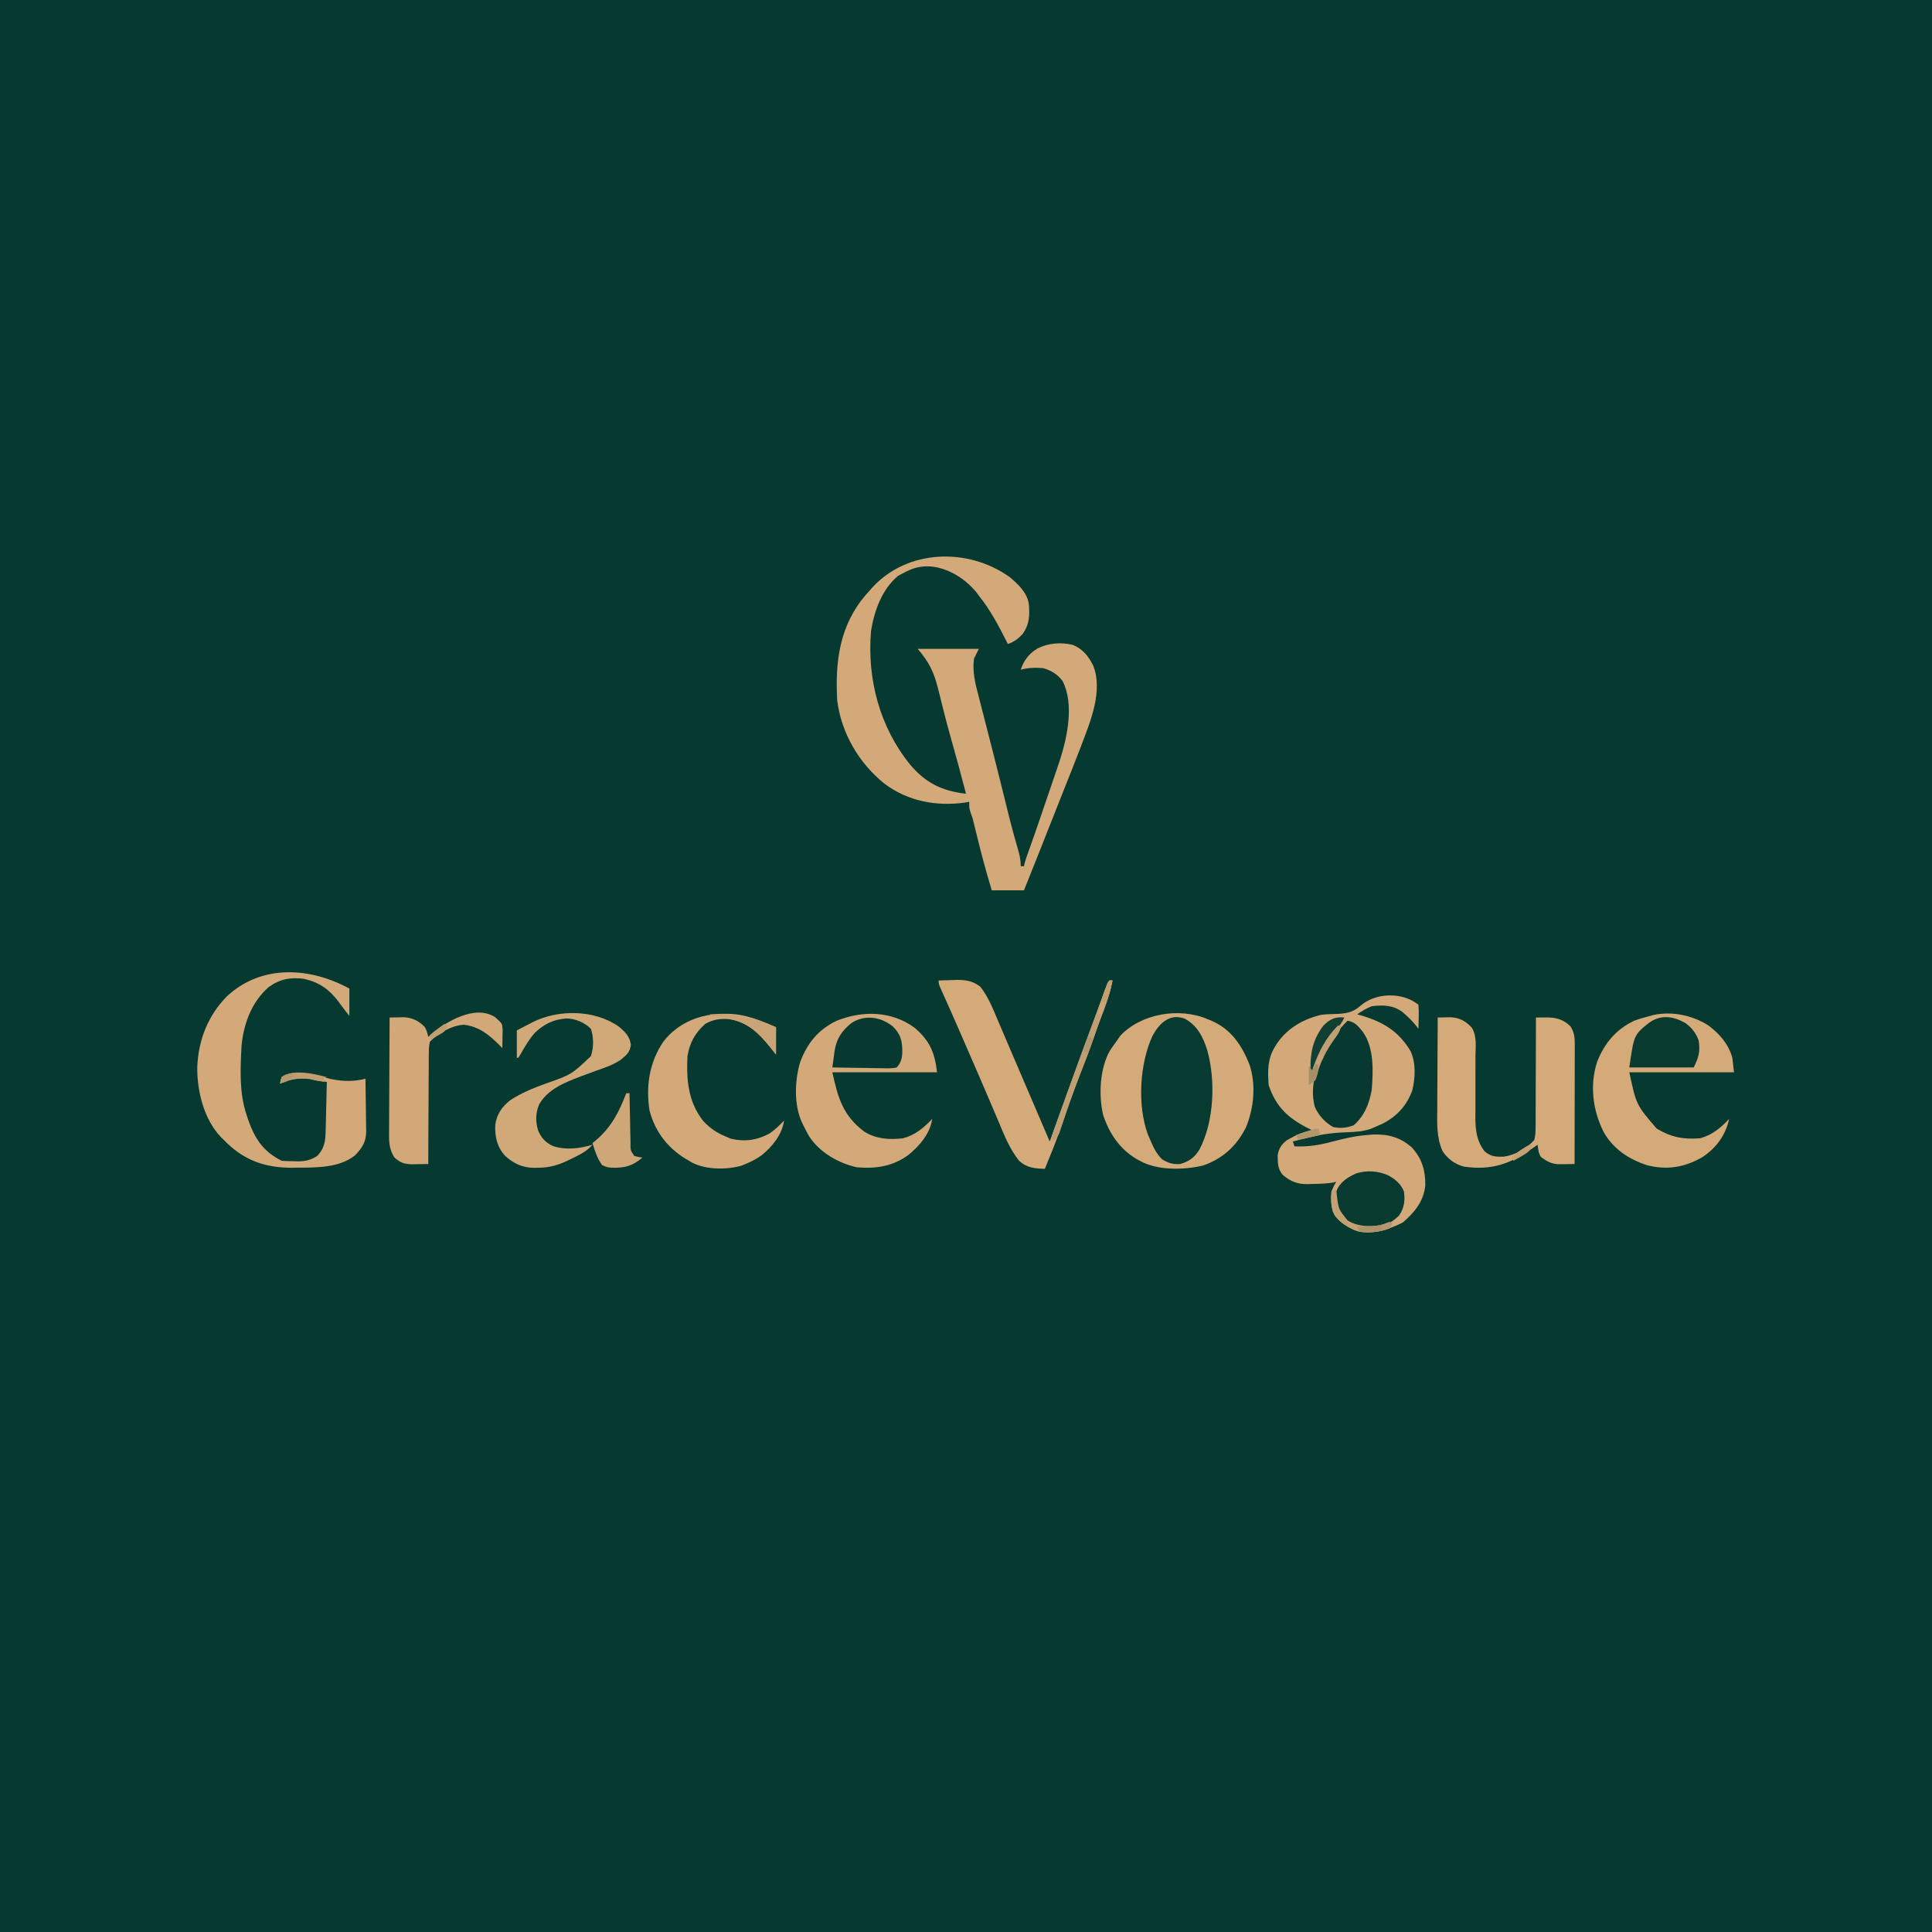 <svg width="500" height="500" viewBox="0 0 500 500" fill="none" xmlns="http://www.w3.org/2000/svg">
<g clip-path="url(#clip0_33_3)">
<path d="M0 0C165 0 330 0 500 0C500 165 500 330 500 500C335 500 170 500 0 500C0 335 0 170 0 0Z" fill="#063930"/>
<path d="M261.206 149.277C263.441 151.118 265.777 153.296 266.25 156.25C266.536 159.238 266.414 161.699 264.583 164.167C263.46 165.343 262.397 166.146 260.833 166.667C260.725 166.451 260.616 166.235 260.504 166.013C258.383 161.829 256.282 157.836 253.333 154.167C252.949 153.651 252.949 153.651 252.557 153.125C249.546 149.602 245.384 146.995 240.744 146.585C238.022 146.46 236.12 147.025 233.75 148.333C233.32 148.557 232.891 148.78 232.448 149.011C228.251 152.478 226.253 158.079 225.417 163.333C224.38 175.75 227.646 188.126 235.536 197.879C239.638 202.709 243.841 204.703 250 205.417C248.78 200.698 247.501 195.999 246.169 191.311C245.453 188.77 244.774 186.223 244.131 183.664C244.058 183.374 243.985 183.085 243.909 182.786C243.551 181.367 243.198 179.946 242.85 178.523C241.727 174.045 240.581 171.511 237.5 167.917C242.725 167.917 247.95 167.917 253.333 167.917C252.921 168.742 252.508 169.567 252.083 170.417C251.592 173.676 252.386 176.829 253.213 179.966C253.331 180.433 253.45 180.899 253.571 181.38C253.956 182.892 254.348 184.402 254.74 185.912C255.008 186.96 255.275 188.008 255.542 189.056C256.078 191.158 256.616 193.26 257.156 195.361C257.835 198.008 258.501 200.659 259.159 203.312C259.252 203.689 259.345 204.065 259.442 204.453C259.788 205.85 260.133 207.246 260.478 208.643C260.709 209.576 260.941 210.509 261.174 211.442C261.283 211.879 261.283 211.879 261.394 212.324C262.048 214.918 262.77 217.493 263.52 220.061C263.933 221.502 264.167 222.654 264.167 224.167C264.442 224.167 264.717 224.167 265 224.167C265.051 223.943 265.101 223.719 265.153 223.488C265.469 222.304 265.879 221.173 266.299 220.021C267.605 216.408 268.842 212.771 270.081 209.134C270.471 207.989 270.861 206.845 271.252 205.701C271.504 204.961 271.756 204.221 272.009 203.482C272.123 203.146 272.238 202.81 272.356 202.463C272.683 201.504 273.008 200.544 273.333 199.583C273.503 199.083 273.503 199.083 273.677 198.572C273.787 198.244 273.897 197.917 274.011 197.579C274.109 197.288 274.208 196.996 274.309 196.696C276.239 190.63 278.03 182.212 275 176.25C273.61 174.436 272.174 173.594 270 172.917C267.991 172.746 266.112 172.779 264.167 173.333C264.964 170.869 266.36 169.094 268.568 167.787C271.362 166.415 274.516 166.174 277.568 166.873C280.263 167.924 281.76 169.879 282.974 172.39C285.426 178.828 282.281 186.503 280 192.5C279.902 192.758 279.804 193.015 279.704 193.28C278.391 196.725 277.034 200.151 275.658 203.571C274.469 206.529 273.303 209.496 272.139 212.463C269.785 218.458 267.4 224.44 265 230.417C262.25 230.417 259.5 230.417 256.667 230.417C255.176 225.537 253.882 220.633 252.672 215.677C252.553 215.194 252.435 214.711 252.313 214.214C252.156 213.568 252.156 213.568 251.996 212.909C251.679 211.646 251.679 211.646 251.21 210.362C250.833 209.167 250.833 209.167 250.833 207.5C250.473 207.569 250.112 207.638 249.74 207.708C242.236 208.733 234.966 207.364 228.878 202.805C222.28 197.502 217.709 189.699 216.667 181.25C216.105 171.081 217.301 161.77 224.175 153.818C224.447 153.521 224.72 153.223 225 152.917C225.251 152.628 225.502 152.339 225.76 152.041C234.914 142.1 250.467 141.688 261.206 149.277Z" fill="#D3A979"/>
<path d="M365.833 259.168C366.246 259.443 366.658 259.718 367.083 260.001C367.175 261.096 367.201 262.088 367.161 263.178C367.153 263.62 367.153 263.62 367.144 264.07C367.13 264.797 367.107 265.524 367.083 266.251C366.842 265.939 366.601 265.627 366.352 265.305C365.538 264.316 364.735 263.476 363.776 262.631C363.506 262.389 363.236 262.147 362.957 261.897C360.543 260.112 357.899 260.041 355 260.418C353.636 260.967 352.449 261.653 351.25 262.501C351.653 262.618 352.056 262.734 352.471 262.854C358.031 264.535 361.979 266.908 365.039 272.011C366.483 275.093 366.282 278.99 365.496 282.218C364.045 286.144 361.53 288.902 357.812 290.808C357.158 291.107 356.498 291.394 355.833 291.668C355.509 291.814 355.184 291.961 354.85 292.112C352.686 292.877 350.457 292.956 348.185 293.039C344.632 293.171 341.357 293.641 337.917 294.584C337.248 294.751 336.58 294.916 335.911 295.079C335.254 295.247 335.254 295.247 334.583 295.418C334.721 295.83 334.858 296.243 335 296.668C338.478 296.851 341.491 296.335 344.844 295.444C347.814 294.671 350.684 293.975 353.75 293.751C354.476 293.687 354.476 293.687 355.216 293.622C359.21 293.466 362.361 294.284 365.405 296.979C368.029 299.873 368.921 302.959 368.864 306.799C368.447 310.887 366.093 313.767 363.073 316.355C359.588 318.162 355.609 319.428 351.667 318.751C349.195 317.888 347.046 316.672 345.417 314.584C344.459 312.578 344.314 310.522 344.583 308.334C345.208 306.85 345.208 306.85 345.833 305.834C345.574 305.9 345.314 305.965 345.047 306.033C343.249 306.335 341.482 306.378 339.661 306.407C339.301 306.423 338.941 306.438 338.57 306.454C335.882 306.491 334.17 305.869 332.083 304.168C330.638 302.587 330.686 301.009 330.667 298.959C330.941 297.241 331.639 296.184 333 295.113C335.185 293.834 337.088 292.963 339.583 292.501C339.231 292.329 338.879 292.157 338.516 291.98C333.353 289.352 330.2 286.433 328.333 280.834C328.068 277.209 328.002 273.986 330 270.834C330.181 270.544 330.363 270.254 330.55 269.955C333.243 266.041 337.296 263.742 341.877 262.646C343.038 262.484 344.187 262.455 345.358 262.424C348.136 262.339 350.025 262.156 352.156 260.237C355.792 257.115 361.79 256.805 365.833 259.168Z" fill="#D4A979"/>
<path d="M312.5 263.751C312.845 263.888 313.19 264.025 313.545 264.166C318.631 266.413 321.316 270.419 323.333 275.417C325.102 280.66 324.533 286.603 322.5 291.667C320.069 296.568 316.445 299.9 311.25 301.667C306.253 302.81 299.538 302.959 295 300.417C294.505 300.145 294.505 300.145 293.999 299.867C289.662 297.226 287.076 293.3 285.479 288.523C284.295 283.44 284.618 276.48 287.246 271.91C287.855 270.968 288.497 270.067 289.167 269.167C289.416 268.798 289.665 268.428 289.922 268.048C295.391 262.266 305.262 260.657 312.5 263.751Z" fill="#D4AA79"/>
<path d="M236.668 265.961C240.595 269.289 241.934 272.409 242.5 277.5C233.562 277.5 224.625 277.5 215.417 277.5C216.848 284.179 218.219 288.81 223.75 292.916C226.875 294.803 230.173 294.997 233.75 294.583C236.827 293.745 239.084 291.869 241.25 289.583C240.699 293.408 238 296.497 235.107 298.894C231.038 301.872 226.629 302.523 221.667 302.083C216.908 300.991 212.103 298.225 209.403 294.083C208.87 293.153 208.383 292.215 207.917 291.25C207.788 290.986 207.659 290.722 207.526 290.45C205.441 285.909 205.666 279.641 207.072 274.904C208.883 270.022 211.73 266.476 216.484 264.192C223.153 261.491 230.692 261.587 236.668 265.961Z" fill="#D3A979"/>
<path d="M442.031 265.312C444.978 267.469 447.325 270.188 448.333 273.75C448.54 275.606 448.54 275.606 448.75 277.5C439.813 277.5 430.875 277.5 421.667 277.5C423.46 285.924 423.46 285.924 428.75 292.083C432.502 294.321 435.631 294.926 440 294.583C443.074 293.768 445.344 291.859 447.5 289.583C446.578 293.816 444.144 297.125 440.55 299.482C435.995 302.094 431.555 302.864 426.38 301.588C421.641 300.115 417.368 297.288 414.964 292.845C412.182 287.273 411.39 280.766 413.345 274.757C415.275 269.959 418.203 266.408 422.917 264.166C424.289 263.662 425.664 263.262 427.083 262.916C427.343 262.84 427.602 262.764 427.869 262.685C432.73 261.661 437.844 262.719 442.031 265.312Z" fill="#D4AA79"/>
<path d="M372.083 263.334C372.809 263.315 373.534 263.302 374.26 263.291C374.865 263.28 374.865 263.28 375.484 263.268C377.784 263.396 379.315 264.271 380.868 265.923C382.278 268.101 381.875 270.85 381.847 273.34C381.848 273.915 381.85 274.49 381.853 275.065C381.862 277.191 381.855 279.316 381.844 281.441C381.835 283.239 381.835 285.035 381.846 286.833C381.847 287.668 381.837 288.504 381.827 289.34C381.844 292.595 382.181 295.247 384.167 297.917C385.837 299.356 387.027 299.402 389.188 299.341C392.091 298.93 395.167 297.237 397.083 295C397.337 293.834 397.426 293.02 397.405 291.857C397.41 291.548 397.414 291.239 397.419 290.92C397.431 289.903 397.425 288.887 397.419 287.87C397.423 287.163 397.429 286.456 397.436 285.749C397.451 283.892 397.451 282.035 397.448 280.178C397.448 278.281 397.462 276.385 397.474 274.488C397.496 270.77 397.503 267.052 397.5 263.334C398.17 263.328 398.84 263.324 399.51 263.321C399.884 263.319 400.257 263.317 400.641 263.314C402.97 263.359 404.831 263.983 406.458 265.651C407.533 267.398 407.557 268.681 407.547 270.693C407.547 271.022 407.548 271.352 407.548 271.691C407.547 272.782 407.544 273.873 407.541 274.965C407.54 275.72 407.539 276.476 407.539 277.231C407.537 279.222 407.533 281.212 407.529 283.203C407.524 285.233 407.523 287.264 407.52 289.294C407.516 293.279 407.509 297.265 407.5 301.25C406.629 301.265 405.758 301.276 404.886 301.285C404.158 301.294 404.158 301.294 403.416 301.304C401.471 301.226 400.358 300.561 398.828 299.453C398.125 298.454 398.092 297.445 397.917 296.25C397.564 296.502 397.212 296.753 396.849 297.012C390.92 301.205 386.12 302.971 378.776 301.906C376.485 301.258 374.64 299.914 373.333 297.917C371.768 294.363 371.923 290.859 371.961 287.056C371.964 286.37 371.965 285.684 371.967 284.998C371.971 283.204 371.984 281.41 371.998 279.616C372.01 277.781 372.016 275.946 372.022 274.111C372.036 270.518 372.057 266.926 372.083 263.334Z" fill="#D5AA79"/>
<path d="M90.417 255.834C90.417 258.172 90.417 260.509 90.417 262.918C89.425 261.679 88.49 260.479 87.578 259.194C85.181 256.028 82.661 254.258 78.75 253.334C75.252 252.851 72.47 253.345 69.583 255.418C65.121 259.25 62.98 265.081 62.5 270.834C62.199 276.661 61.901 282.73 63.75 288.334C63.901 288.802 64.053 289.269 64.209 289.75C65.985 294.758 68.099 298.009 72.917 300.418C73.999 300.481 75.063 300.514 76.146 300.522C76.439 300.53 76.732 300.539 77.034 300.548C79.025 300.563 80.351 300.246 82.083 299.168C84.237 296.897 84.234 294.902 84.298 291.882C84.311 291.373 84.311 291.373 84.325 290.853C84.352 289.77 84.376 288.688 84.401 287.605C84.419 286.87 84.437 286.135 84.456 285.4C84.5 283.6 84.542 281.801 84.583 280.001C84.059 279.941 83.535 279.881 82.995 279.819C81.905 279.694 81.052 279.518 80 279.168C77.194 278.908 75.065 279.277 72.5 280.418C72.604 279.636 72.604 279.636 72.917 278.751C74.992 277.228 77.997 277.714 80.417 277.918C81.827 278.202 83.203 278.597 84.587 278.987C87.862 279.868 91.287 280.047 94.583 279.168C94.624 281.436 94.655 283.704 94.675 285.973C94.683 286.744 94.695 287.515 94.709 288.286C94.729 289.397 94.739 290.508 94.746 291.619C94.755 291.961 94.763 292.304 94.772 292.657C94.773 295.488 93.833 296.955 91.875 299.011C87.84 302.202 82.105 302.168 77.24 302.188C76.736 302.197 76.233 302.206 75.714 302.215C69.058 302.243 63.704 300.558 58.854 295.935C58.545 295.627 58.235 295.319 57.917 295.001C57.676 294.77 57.435 294.539 57.187 294.301C52.786 289.694 50.979 282.391 51.053 276.179C51.329 269.134 53.824 262.791 58.807 257.765C67.835 249.463 80.305 250.341 90.417 255.834Z" fill="#D3A979"/>
<path d="M242.917 253.75C244.098 253.704 245.277 253.671 246.458 253.645C246.788 253.631 247.118 253.617 247.458 253.603C249.868 253.564 251.847 253.847 253.75 255.416C255.683 257.89 256.891 260.847 258.099 263.723C258.271 264.126 258.443 264.528 258.62 264.942C259.006 265.845 259.391 266.749 259.774 267.653C260.479 269.312 261.188 270.968 261.899 272.623C262.964 275.103 264.028 277.583 265.09 280.065C266.467 283.283 267.846 286.501 269.225 289.719C269.748 290.938 270.27 292.157 270.793 293.377C270.962 293.773 271.132 294.169 271.307 294.577C271.426 294.854 271.544 295.131 271.667 295.416C271.798 295.051 271.929 294.686 272.065 294.31C274.813 286.677 277.576 279.05 280.365 271.432C280.492 271.084 280.62 270.735 280.751 270.377C281.366 268.697 281.981 267.018 282.597 265.339C283.113 263.936 283.626 262.531 284.138 261.126C284.4 260.408 284.663 259.69 284.925 258.973C285.046 258.64 285.167 258.308 285.291 257.965C285.404 257.655 285.518 257.345 285.635 257.026C285.734 256.755 285.833 256.483 285.935 256.204C286.273 255.359 286.666 254.557 287.083 253.75C287.358 253.75 287.633 253.75 287.917 253.75C287.407 256.353 286.68 258.776 285.729 261.25C285.465 261.952 285.2 262.655 284.937 263.357C284.806 263.705 284.675 264.053 284.54 264.412C284.002 265.859 283.499 267.317 282.995 268.776C281.953 271.772 280.812 274.726 279.662 277.682C278.024 281.891 276.511 286.131 275.054 290.406C273.894 293.793 272.628 297.113 271.25 300.416C270.971 301.11 270.693 301.804 270.417 302.5C267.775 302.395 265.784 302.265 263.75 300.416C261.229 297.302 259.818 293.577 258.281 289.921C257.996 289.251 257.71 288.581 257.424 287.912C256.967 286.841 256.51 285.77 256.054 284.698C254.309 280.595 252.531 276.507 250.751 272.418C250.223 271.204 249.695 269.99 249.168 268.776C248.834 268.006 248.499 267.236 248.164 266.466C248.004 266.097 247.843 265.728 247.678 265.347C246.882 263.52 246.079 261.696 245.262 259.878C245.106 259.53 244.95 259.182 244.789 258.824C244.494 258.169 244.198 257.514 243.9 256.86C242.917 254.674 242.917 254.674 242.917 253.75Z" fill="#D4AA79"/>
<path d="M306.649 263.653C309.85 265.391 311.351 268.367 312.422 271.746C314.631 279.604 314.231 290.236 310.417 297.501C309.183 299.544 307.725 300.586 305.417 301.251C303.551 301.37 302.354 300.999 300.755 300.027C299.166 298.541 298.349 296.552 297.5 294.584C297.353 294.247 297.206 293.911 297.054 293.564C294.309 286.031 294.941 275.293 298.255 268.1C299.97 264.9 302.725 262.118 306.649 263.653Z" fill="#073A30"/>
<path d="M187.422 262.37C187.915 262.373 187.915 262.373 188.419 262.376C192.972 262.467 196.692 264.031 200.833 265.833C200.833 268.171 200.833 270.508 200.833 272.917C200.283 272.229 199.733 271.542 199.167 270.833C196.369 267.338 193.337 264.45 188.75 263.75C186.427 263.575 184.511 263.815 182.5 265C179.904 267.301 178.461 269.91 177.917 273.333C177.632 279.507 178.044 285.1 182.038 290.166C183.781 292.012 185.567 293.227 187.917 294.167C188.303 294.339 188.69 294.51 189.089 294.687C192.713 295.54 195.901 295.11 199.167 293.333C200.556 292.378 201.758 291.223 202.917 290C202.399 293.629 199.892 296.732 197.101 298.988C195.777 299.914 194.416 300.649 192.917 301.25C192.55 301.399 192.184 301.548 191.807 301.701C187.954 302.761 182.827 302.73 179.22 300.942C178.928 300.769 178.635 300.595 178.333 300.417C178.011 300.23 177.688 300.044 177.355 299.852C172.678 296.939 169.549 292.84 168.112 287.467C167.096 281.137 168.044 274.943 171.667 269.583C175.48 264.638 181.323 262.324 187.422 262.37Z" fill="#D4A979"/>
<path d="M128.177 263.281C129.995 264.908 129.995 264.908 130.081 266.448C130.076 267.025 130.066 267.601 130.052 268.177C130.048 268.471 130.045 268.766 130.041 269.069C130.031 269.796 130.016 270.523 130 271.25C129.694 270.938 129.389 270.626 129.074 270.304C126.365 267.641 123.982 265.736 120.156 265.208C117.017 265.281 113.426 267.413 111.25 269.583C111.038 270.701 110.961 271.561 110.975 272.679C110.969 273.143 110.969 273.143 110.962 273.616C110.95 274.635 110.953 275.654 110.955 276.673C110.95 277.381 110.944 278.088 110.936 278.796C110.92 280.656 110.916 282.517 110.914 284.377C110.91 286.276 110.894 288.176 110.88 290.075C110.853 293.8 110.839 297.525 110.833 301.25C109.898 301.268 108.962 301.281 108.026 301.292C107.505 301.3 106.983 301.308 106.447 301.316C104.442 301.224 103.61 300.872 102.083 299.583C100.859 297.628 100.658 295.955 100.692 293.701C100.691 293.372 100.691 293.042 100.691 292.703C100.692 291.62 100.702 290.538 100.711 289.456C100.714 288.703 100.715 287.95 100.717 287.197C100.721 285.22 100.734 283.243 100.748 281.266C100.76 279.247 100.766 277.228 100.772 275.208C100.786 271.25 100.807 267.292 100.833 263.333C101.627 263.313 102.421 263.299 103.215 263.288C103.657 263.279 104.099 263.271 104.554 263.262C106.793 263.387 108.429 264.238 109.974 265.833C110.419 266.67 110.621 267.415 110.833 268.333C111.081 268.117 111.329 267.9 111.584 267.677C115.501 264.381 123.01 259.849 128.177 263.281Z" fill="#D2A879"/>
<path d="M160.158 265.691C161.76 267.015 163.009 268.224 163.255 270.39C163.068 272.326 162.082 273.08 160.641 274.279C158.696 275.603 156.531 276.31 154.323 277.082C153.355 277.439 152.388 277.798 151.421 278.158C150.729 278.416 150.729 278.416 150.023 278.679C146.02 280.211 141.752 281.926 139.531 285.821C138.578 288.03 138.58 290.277 139.258 292.546C140.056 294.473 141.263 295.77 143.151 296.614C146.494 297.682 150.038 297.263 153.333 296.249C151.909 297.895 150.31 298.706 148.385 299.635C147.951 299.851 147.951 299.851 147.508 300.072C144.723 301.441 142.334 302.228 139.193 302.213C138.769 302.223 138.769 302.223 138.337 302.233C135.257 302.236 132.911 301.141 130.658 299.076C128.608 296.758 128.044 294.138 128.176 291.099C128.567 288.375 129.871 286.443 132.02 284.762C134.874 282.866 137.994 281.606 141.198 280.442C147.896 278.095 147.896 278.095 152.917 273.332C153.669 271.074 153.667 268.543 152.943 266.275C151.26 264.593 149.047 263.672 146.667 263.567C143.316 263.786 140.862 264.985 138.423 267.275C136.972 268.938 135.9 270.77 134.805 272.681C134.594 273.034 134.384 273.386 134.167 273.749C134.029 273.749 133.892 273.749 133.75 273.749C133.75 271.412 133.75 269.074 133.75 266.666C134.781 266.133 135.813 265.6 136.875 265.051C137.193 264.885 137.51 264.718 137.838 264.547C144.501 261.162 153.937 261.289 160.158 265.691Z" fill="#D1A878"/>
<path d="M348.75 264.166C350.68 264.467 351.454 265.531 352.661 266.979C355.66 271.162 355.387 277.157 355 282.083C354.328 285.715 353.14 288.742 350.339 291.223C348.519 291.911 346.912 292.068 345 291.666C342.907 290.485 341.218 288.633 340.26 286.424C338.738 280.532 341.085 275.328 343.925 270.31C345.277 268.02 346.848 266.032 348.75 264.166Z" fill="#073930"/>
<path d="M359.256 304.173C361.085 305.182 362.534 306.358 363.333 308.333C363.661 310.672 363.434 312.602 362.083 314.583C359.227 317.315 356.965 317.695 353.105 317.63C350.509 317.395 348.823 316.498 347.109 314.557C345.705 312.556 345.5 310.715 345.833 308.333C346.763 305.942 348.668 304.722 350.937 303.699C353.725 302.808 356.58 303.008 359.256 304.173Z" fill="#083A30"/>
<path d="M436.107 264.722C437.788 265.918 438.829 267.246 439.583 269.167C440.06 272.052 439.663 273.592 438.333 276.25C432.833 276.25 427.333 276.25 421.667 276.25C422.867 267.846 422.867 267.846 426.691 264.754C429.789 262.504 432.904 262.958 436.107 264.722Z" fill="#083A30"/>
<path d="M231.053 265.641C232.981 267.553 233.437 269.061 233.516 271.719C233.513 273.599 233.334 274.807 232.083 276.25C230.83 276.55 229.598 276.492 228.316 276.453C227.947 276.45 227.579 276.447 227.2 276.444C226.024 276.433 224.848 276.407 223.672 276.38C222.875 276.37 222.077 276.36 221.28 276.352C219.325 276.329 217.371 276.293 215.417 276.25C215.539 275.316 215.664 274.382 215.791 273.449C215.861 272.929 215.93 272.409 216.002 271.873C216.539 268.721 217.881 266.757 220.361 264.757C223.725 262.521 227.974 263.122 231.053 265.641Z" fill="#073930"/>
<path d="M162.083 282.916C162.358 282.916 162.633 282.916 162.917 282.916C162.925 283.379 162.933 283.841 162.942 284.318C162.973 286.031 163.01 287.744 163.049 289.457C163.065 290.199 163.079 290.941 163.092 291.683C163.111 292.748 163.136 293.814 163.161 294.879C163.166 295.212 163.17 295.545 163.175 295.888C163.155 297.722 163.155 297.722 164.167 299.166C165.238 299.436 165.238 299.436 166.25 299.583C163.651 301.81 161.637 302.292 158.255 302.205C157.083 302.083 157.083 302.083 155.833 301.536C154.55 299.811 153.963 297.873 153.333 295.833C153.741 295.499 153.741 295.499 154.157 295.159C158.26 291.661 160.153 287.887 162.083 282.916Z" fill="#CEA677"/>
<path d="M287.083 253.75C287.358 253.75 287.633 253.75 287.917 253.75C287.407 256.353 286.679 258.776 285.729 261.25C285.464 261.952 285.2 262.655 284.936 263.358C284.74 263.88 284.74 263.88 284.54 264.412C284.002 265.859 283.499 267.317 282.995 268.776C281.791 272.237 280.456 275.645 279.124 279.059C277.63 282.92 276.272 286.821 274.981 290.755C274.766 291.399 274.766 291.399 274.546 292.056C274.36 292.623 274.36 292.623 274.17 293.202C273.741 294.187 273.309 294.723 272.5 295.417C272.083 294.583 272.083 294.583 272.268 293.814C272.38 293.5 272.492 293.187 272.607 292.864C272.733 292.507 272.859 292.149 272.988 291.78C273.13 291.389 273.271 290.998 273.416 290.596C273.561 290.189 273.705 289.782 273.854 289.363C274.328 288.029 274.807 286.697 275.286 285.365C275.613 284.449 275.94 283.534 276.267 282.618C278.314 276.894 280.406 271.187 282.562 265.503C283.752 262.364 284.913 259.219 285.996 256.041C286.626 254.207 286.626 254.207 287.083 253.75Z" fill="#C09F72"/>
<path d="M183.75 262.499C190.22 262.307 194.853 263.229 200.833 265.832C200.833 268.17 200.833 270.507 200.833 272.916C200.283 272.228 199.733 271.541 199.167 270.832C196.354 267.319 193.345 264.485 188.75 263.749C188.75 263.612 188.75 263.474 188.75 263.332C187.1 263.195 185.45 263.057 183.75 262.916C183.75 262.778 183.75 262.641 183.75 262.499Z" fill="#CAA476"/>
<path d="M347.917 263.333C347.346 264.603 346.683 265.501 345.729 266.51C342.594 270.048 341.027 273.899 339.583 278.333C339.446 278.333 339.308 278.333 339.167 278.333C339.014 273.319 339.381 269.513 342.5 265.417C344.122 263.79 345.576 263.048 347.917 263.333Z" fill="#113F34"/>
<path d="M345.833 307.916C345.869 308.278 345.905 308.64 345.942 309.013C346.383 312.91 346.383 312.91 348.75 315.833C351.607 317.656 355.267 317.497 358.525 316.892C359.382 316.662 359.382 316.662 360.417 316.249C360.208 317.031 360.208 317.031 359.583 317.916C356.709 318.961 353.457 319.365 350.521 318.355C348.082 317.201 346.065 315.942 344.87 313.437C344.506 311.715 344.513 310.085 344.583 308.333C345.417 307.916 345.417 307.916 345.833 307.916Z" fill="#C3A173"/>
<path d="M346.25 265.416C346.525 265.416 346.8 265.416 347.083 265.416C346.827 266.886 346.238 267.754 345.339 268.932C343.297 271.771 341.612 274.968 340.781 278.385C340.417 279.583 340.417 279.583 338.75 280.833C338.75 279.183 338.75 277.533 338.75 275.833C339.025 276.245 339.3 276.658 339.583 277.083C339.69 276.755 339.797 276.426 339.907 276.088C341.307 272.106 343.229 268.437 346.25 265.416Z" fill="#C09F72"/>
<path d="M84.583 278.75C84.171 278.956 84.171 278.956 83.75 279.167C83.75 279.442 83.75 279.717 83.75 280C83.528 279.94 83.305 279.88 83.076 279.818C79.238 278.861 76.143 278.798 72.5 280.417C72.604 279.635 72.604 279.635 72.917 278.75C75.83 276.568 81.314 277.906 84.583 278.75Z" fill="#C09E72"/>
<path d="M359.583 316.25C359.858 316.388 360.133 316.525 360.417 316.667C359.463 318.097 358.898 318.245 357.267 318.608C355.405 318.868 353.542 318.812 351.667 318.75C351.529 318.338 351.392 317.925 351.25 317.5C351.891 317.469 351.891 317.469 352.544 317.438C353.111 317.407 353.678 317.375 354.245 317.344C354.525 317.331 354.806 317.318 355.095 317.305C356.764 317.207 358.052 316.894 359.583 316.25Z" fill="#AC936B"/>
<path d="M287.083 253.75C287.358 253.75 287.633 253.75 287.917 253.75C287.345 256.868 286.283 259.607 285 262.5C284.725 262.5 284.45 262.5 284.167 262.5C284.738 259.382 285.801 256.643 287.083 253.75Z" fill="#C3A072"/>
<path d="M341.25 292.084C341.388 292.634 341.525 293.184 341.667 293.751C337.746 294.63 337.746 294.63 335.833 295.001C335.696 294.588 335.558 294.176 335.417 293.751C336.232 293.471 337.048 293.194 337.865 292.917C338.319 292.763 338.773 292.608 339.242 292.449C340.417 292.084 340.417 292.084 341.25 292.084Z" fill="#B2976D"/>
<path d="M340.833 275C341.504 276.676 341.041 277.947 340.417 279.583C339.867 279.996 339.317 280.408 338.75 280.833C338.75 279.183 338.75 277.533 338.75 275.833C339.162 276.452 339.162 276.452 339.583 277.083C339.996 276.396 340.408 275.708 340.833 275Z" fill="#A59068"/>
<path d="M396.667 296.25C396.05 297.88 395.192 298.428 393.698 299.271C393.129 299.596 393.129 299.596 392.549 299.928C392.258 300.09 391.967 300.251 391.667 300.417C391.529 300.142 391.392 299.867 391.25 299.583C392.151 298.62 393.074 297.91 394.193 297.214C394.481 297.031 394.77 296.849 395.067 296.662C395.833 296.25 395.833 296.25 396.667 296.25Z" fill="#C5A174"/>
<path d="M115 265C115.275 265.138 115.55 265.275 115.833 265.417C115.303 267.009 114.739 267.179 113.307 267.995C112.924 268.216 112.541 268.436 112.147 268.664C111.851 268.83 111.555 268.996 111.25 269.167C111.25 268.754 111.25 268.342 111.25 267.917C112.07 267.157 112.07 267.157 113.125 266.38C113.473 266.121 113.821 265.861 114.18 265.594C114.45 265.398 114.721 265.202 115 265Z" fill="#C19F72"/>
<path d="M281.667 267.916C282.079 268.191 282.492 268.466 282.917 268.749C282.504 269.987 282.092 271.224 281.667 272.499C281.254 272.362 280.842 272.224 280.417 272.083C280.829 270.708 281.242 269.333 281.667 267.916Z" fill="#B3976E"/>
<path d="M76.25 278.334C75.196 279.622 74.073 279.963 72.5 280.417C72.604 279.636 72.604 279.636 72.917 278.751C74.131 277.871 74.855 277.836 76.25 278.334Z" fill="#B6996F"/>
<path d="M359.583 316.25C359.858 316.388 360.133 316.525 360.417 316.667C359.583 317.917 359.583 317.917 358.49 318.203C358 318.268 358 318.268 357.5 318.333C357.5 317.921 357.5 317.508 357.5 317.083C358.49 316.641 358.49 316.641 359.583 316.25Z" fill="#B5986F"/>
<path d="M285.417 259.166C285.805 260.252 285.896 260.684 285.443 261.77C285.224 262.131 285.224 262.131 285 262.499C284.725 262.499 284.45 262.499 284.167 262.499C284.395 261.093 284.606 260.382 285.417 259.166Z" fill="#CFA678"/>
<path d="M342.083 272.5C342.221 272.912 342.358 273.325 342.5 273.75C341.953 274.661 341.953 274.661 341.25 275.417C340.975 275.417 340.7 275.417 340.417 275.417C340.864 274.202 341.158 273.426 342.083 272.5Z" fill="#C7A375"/>
</g>
<defs>
<clipPath id="clip0_33_3">
<rect width="500" height="500" fill="white"/>
</clipPath>
</defs>
</svg>
